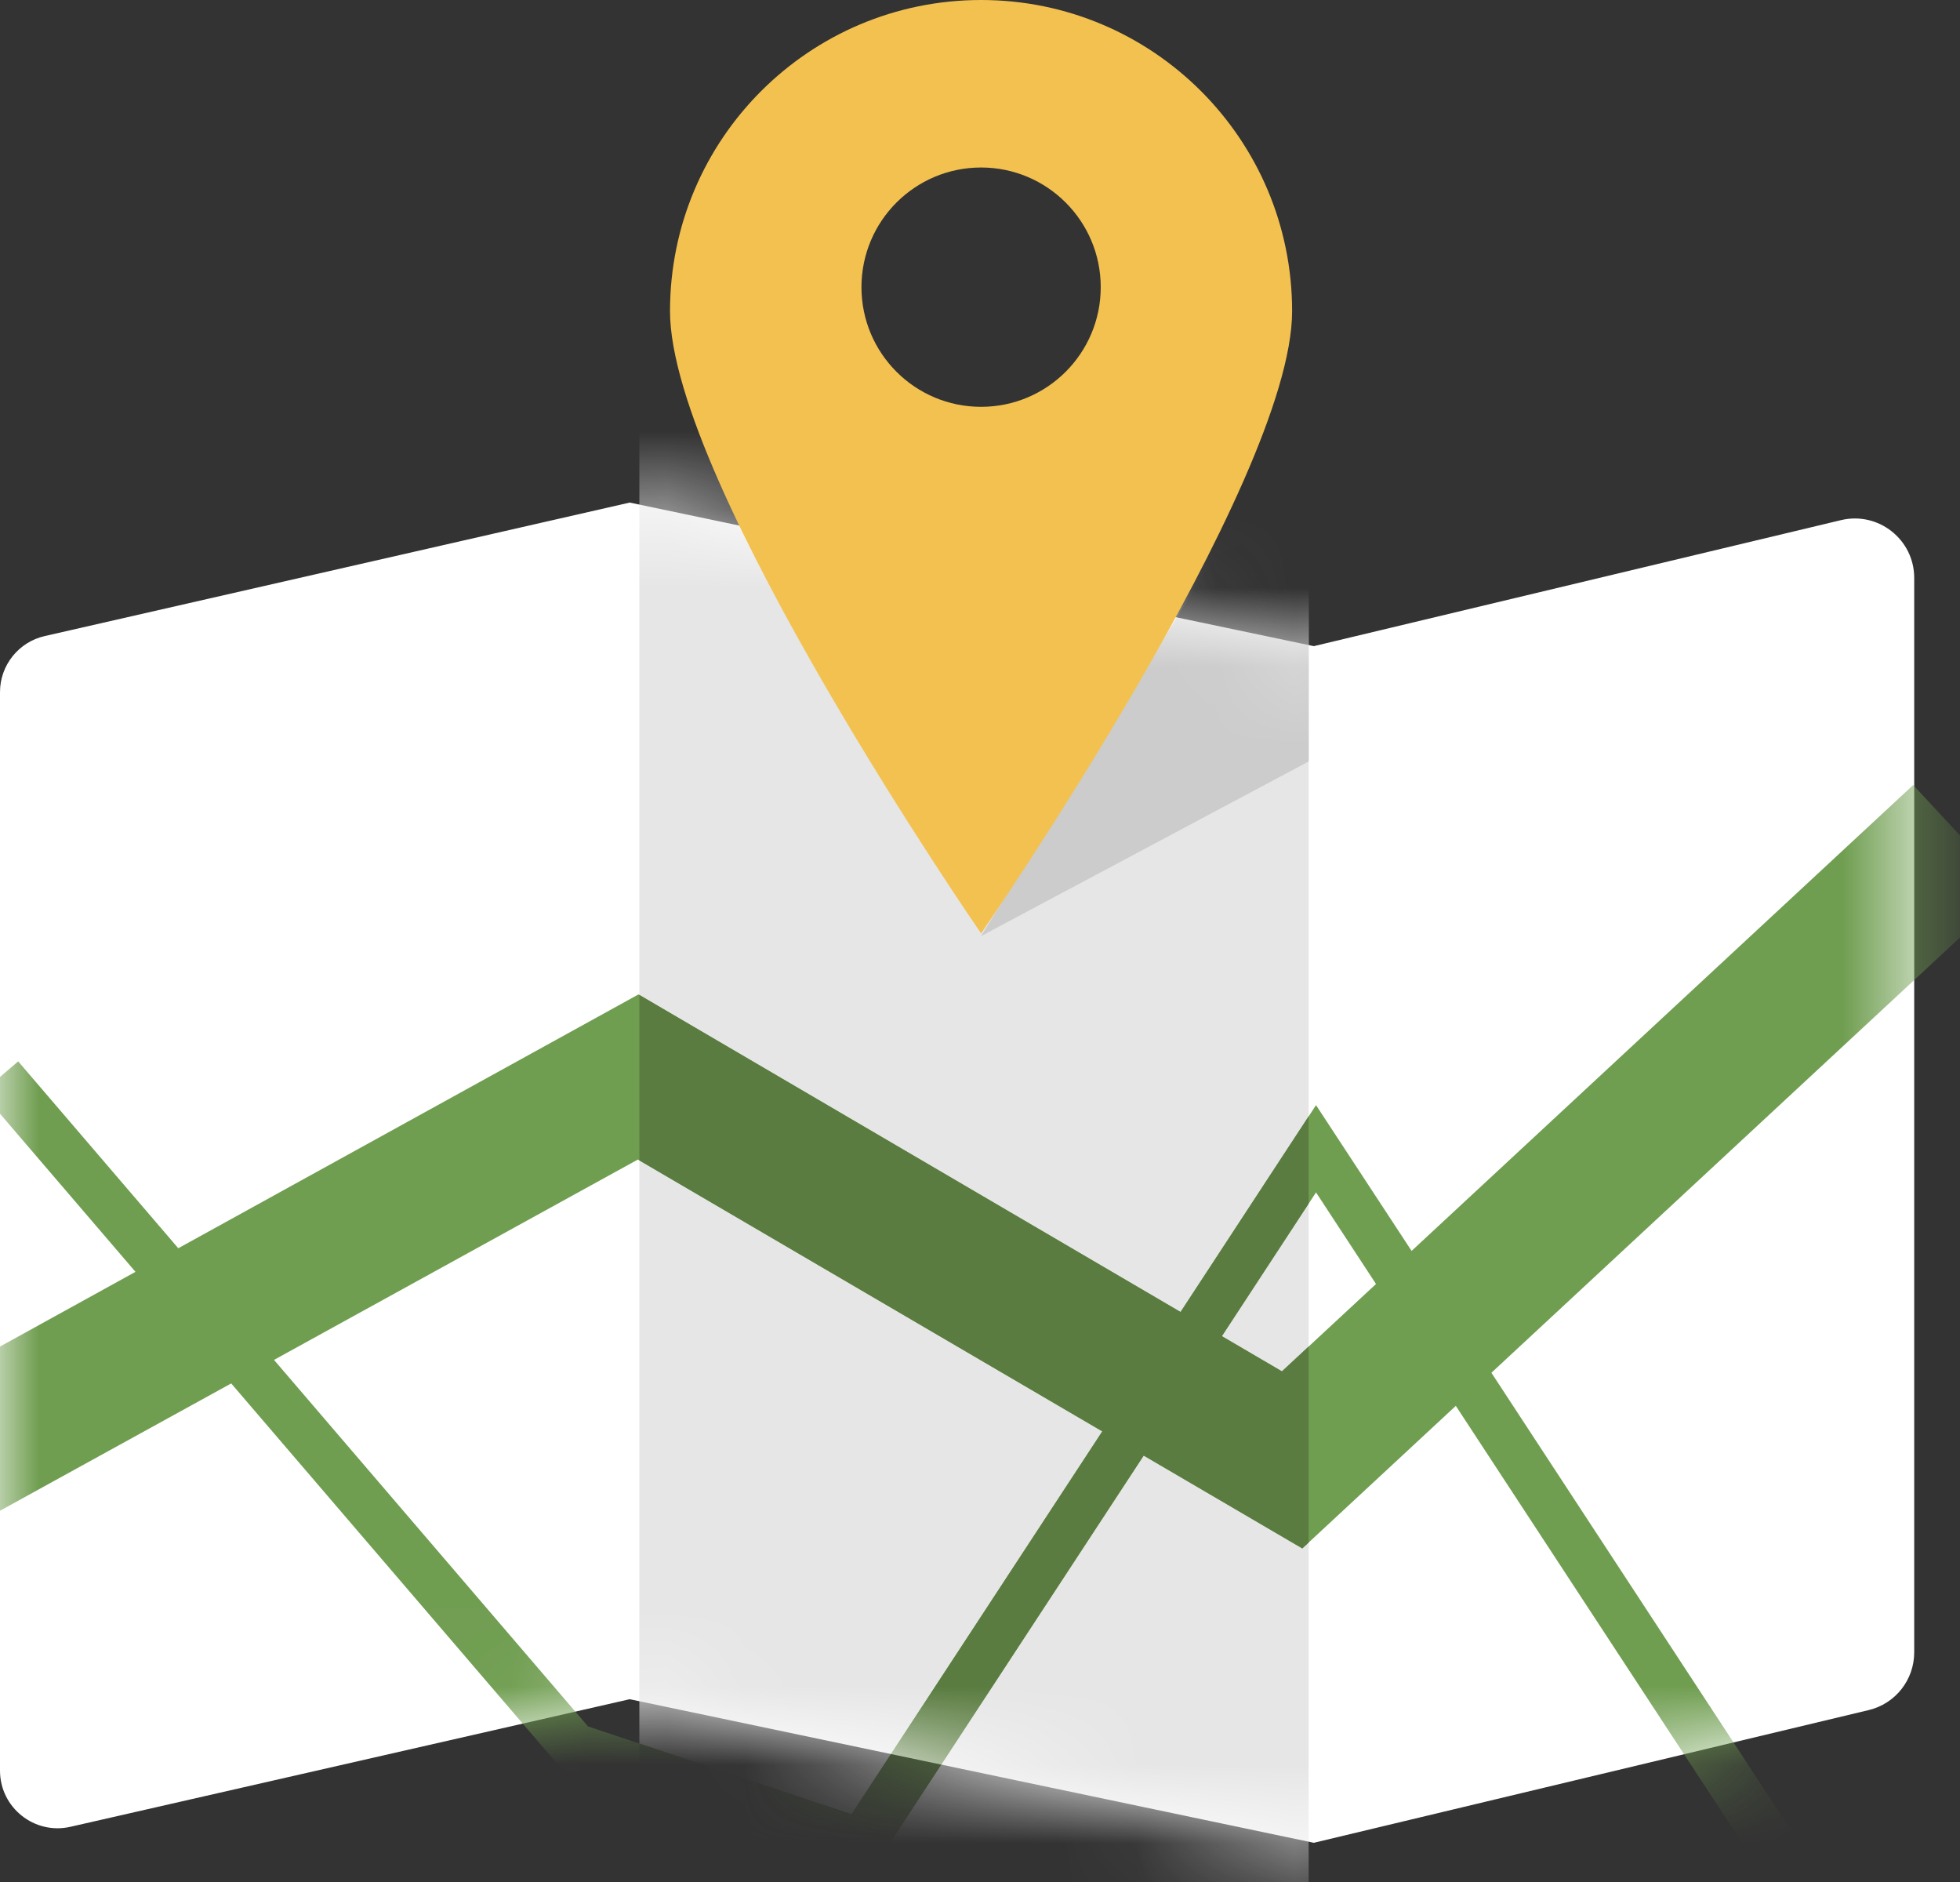 <svg width="25" height="24" viewBox="0 0 25 24" fill="none" xmlns="http://www.w3.org/2000/svg">
<rect x="0" y="0" width="25" height="24" fill="#333333" stroke="none"/>
<path fill-rule="evenodd" clip-rule="evenodd" d="M23.834 21.808L16.758 23.5L8.032 21.669L0.898 23.296C0.439 23.401 0 23.051 0 22.58V8.826C0 8.484 0.238 8.186 0.572 8.111L8.032 6.409L16.758 8.24L23.482 6.633C23.958 6.519 24.416 6.88 24.416 7.37V21.071C24.416 21.422 24.176 21.727 23.834 21.808Z" fill="white"/>
<mask id="mask0_50_2" style="mask-type:alpha" maskUnits="userSpaceOnUse" x="0" y="6" width="25" height="18">
<path d="M0.571 8.11C0.237 8.186 0 8.483 0 8.826V22.58C0 23.051 0.438 23.401 0.898 23.296L8.032 21.669L16.758 23.501L23.834 21.808C24.175 21.726 24.416 21.422 24.416 21.071V7.369C24.416 6.88 23.959 6.519 23.483 6.632L16.758 8.24L8.032 6.409L0.571 8.11Z" fill="white"/>
</mask>
<g mask="url(#mask0_50_2)">
<path fill-rule="evenodd" clip-rule="evenodd" d="M8.155 25.987H16.692V4.623H8.155V25.987Z" fill="#E6E6E6"/>
<path fill-rule="evenodd" clip-rule="evenodd" d="M16.351 17.488L15.585 17.04L16.786 15.206L17.551 16.374L16.351 17.488ZM10.861 23.137L7.501 22.017L3.495 17.342L8.136 14.787L14.06 18.254L10.861 23.137ZM25.649 11.353L24.403 10.011L18.005 15.952L16.786 14.093L15.058 16.731L8.144 12.681L2.274 15.918L0.232 13.535L-0.232 13.932L1.728 16.219L-2.28 18.429L-1.382 20.026L2.949 17.642L7.149 22.542L11.114 23.864L14.588 18.562L16.611 19.746L18.569 17.928L22.33 23.668L22.84 23.333L19.023 17.506L25.649 11.353Z" fill="#709E51"/>
<path fill-rule="evenodd" clip-rule="evenodd" d="M16.692 17.171L16.351 17.488L15.585 17.039L16.692 15.349V14.235L15.058 16.731L8.155 12.688V14.798L14.06 18.253L10.861 23.136L8.155 22.234V22.878L11.113 23.864L14.588 18.562L16.611 19.746L16.692 19.671V17.171Z" fill="#5A7C40"/>
<path fill-rule="evenodd" clip-rule="evenodd" d="M15.492 7.095L12.513 11.938L16.693 9.71V6.456L15.787 6.96L15.492 7.095Z" fill="#CCCCCC"/>
</g>
<path fill-rule="evenodd" clip-rule="evenodd" d="M12.514 2.136C11.671 2.136 10.988 2.819 10.988 3.662C10.988 4.505 11.671 5.188 12.514 5.188C13.356 5.188 14.04 4.505 14.04 3.662C14.04 2.819 13.356 2.136 12.514 2.136ZM16.481 3.968C16.481 6.159 12.514 11.903 12.514 11.903C12.514 11.903 8.546 6.159 8.546 3.968C8.546 1.776 10.322 0 12.514 0C14.705 0 16.481 1.776 16.481 3.968Z" fill="#F3C150"/>
</svg>
